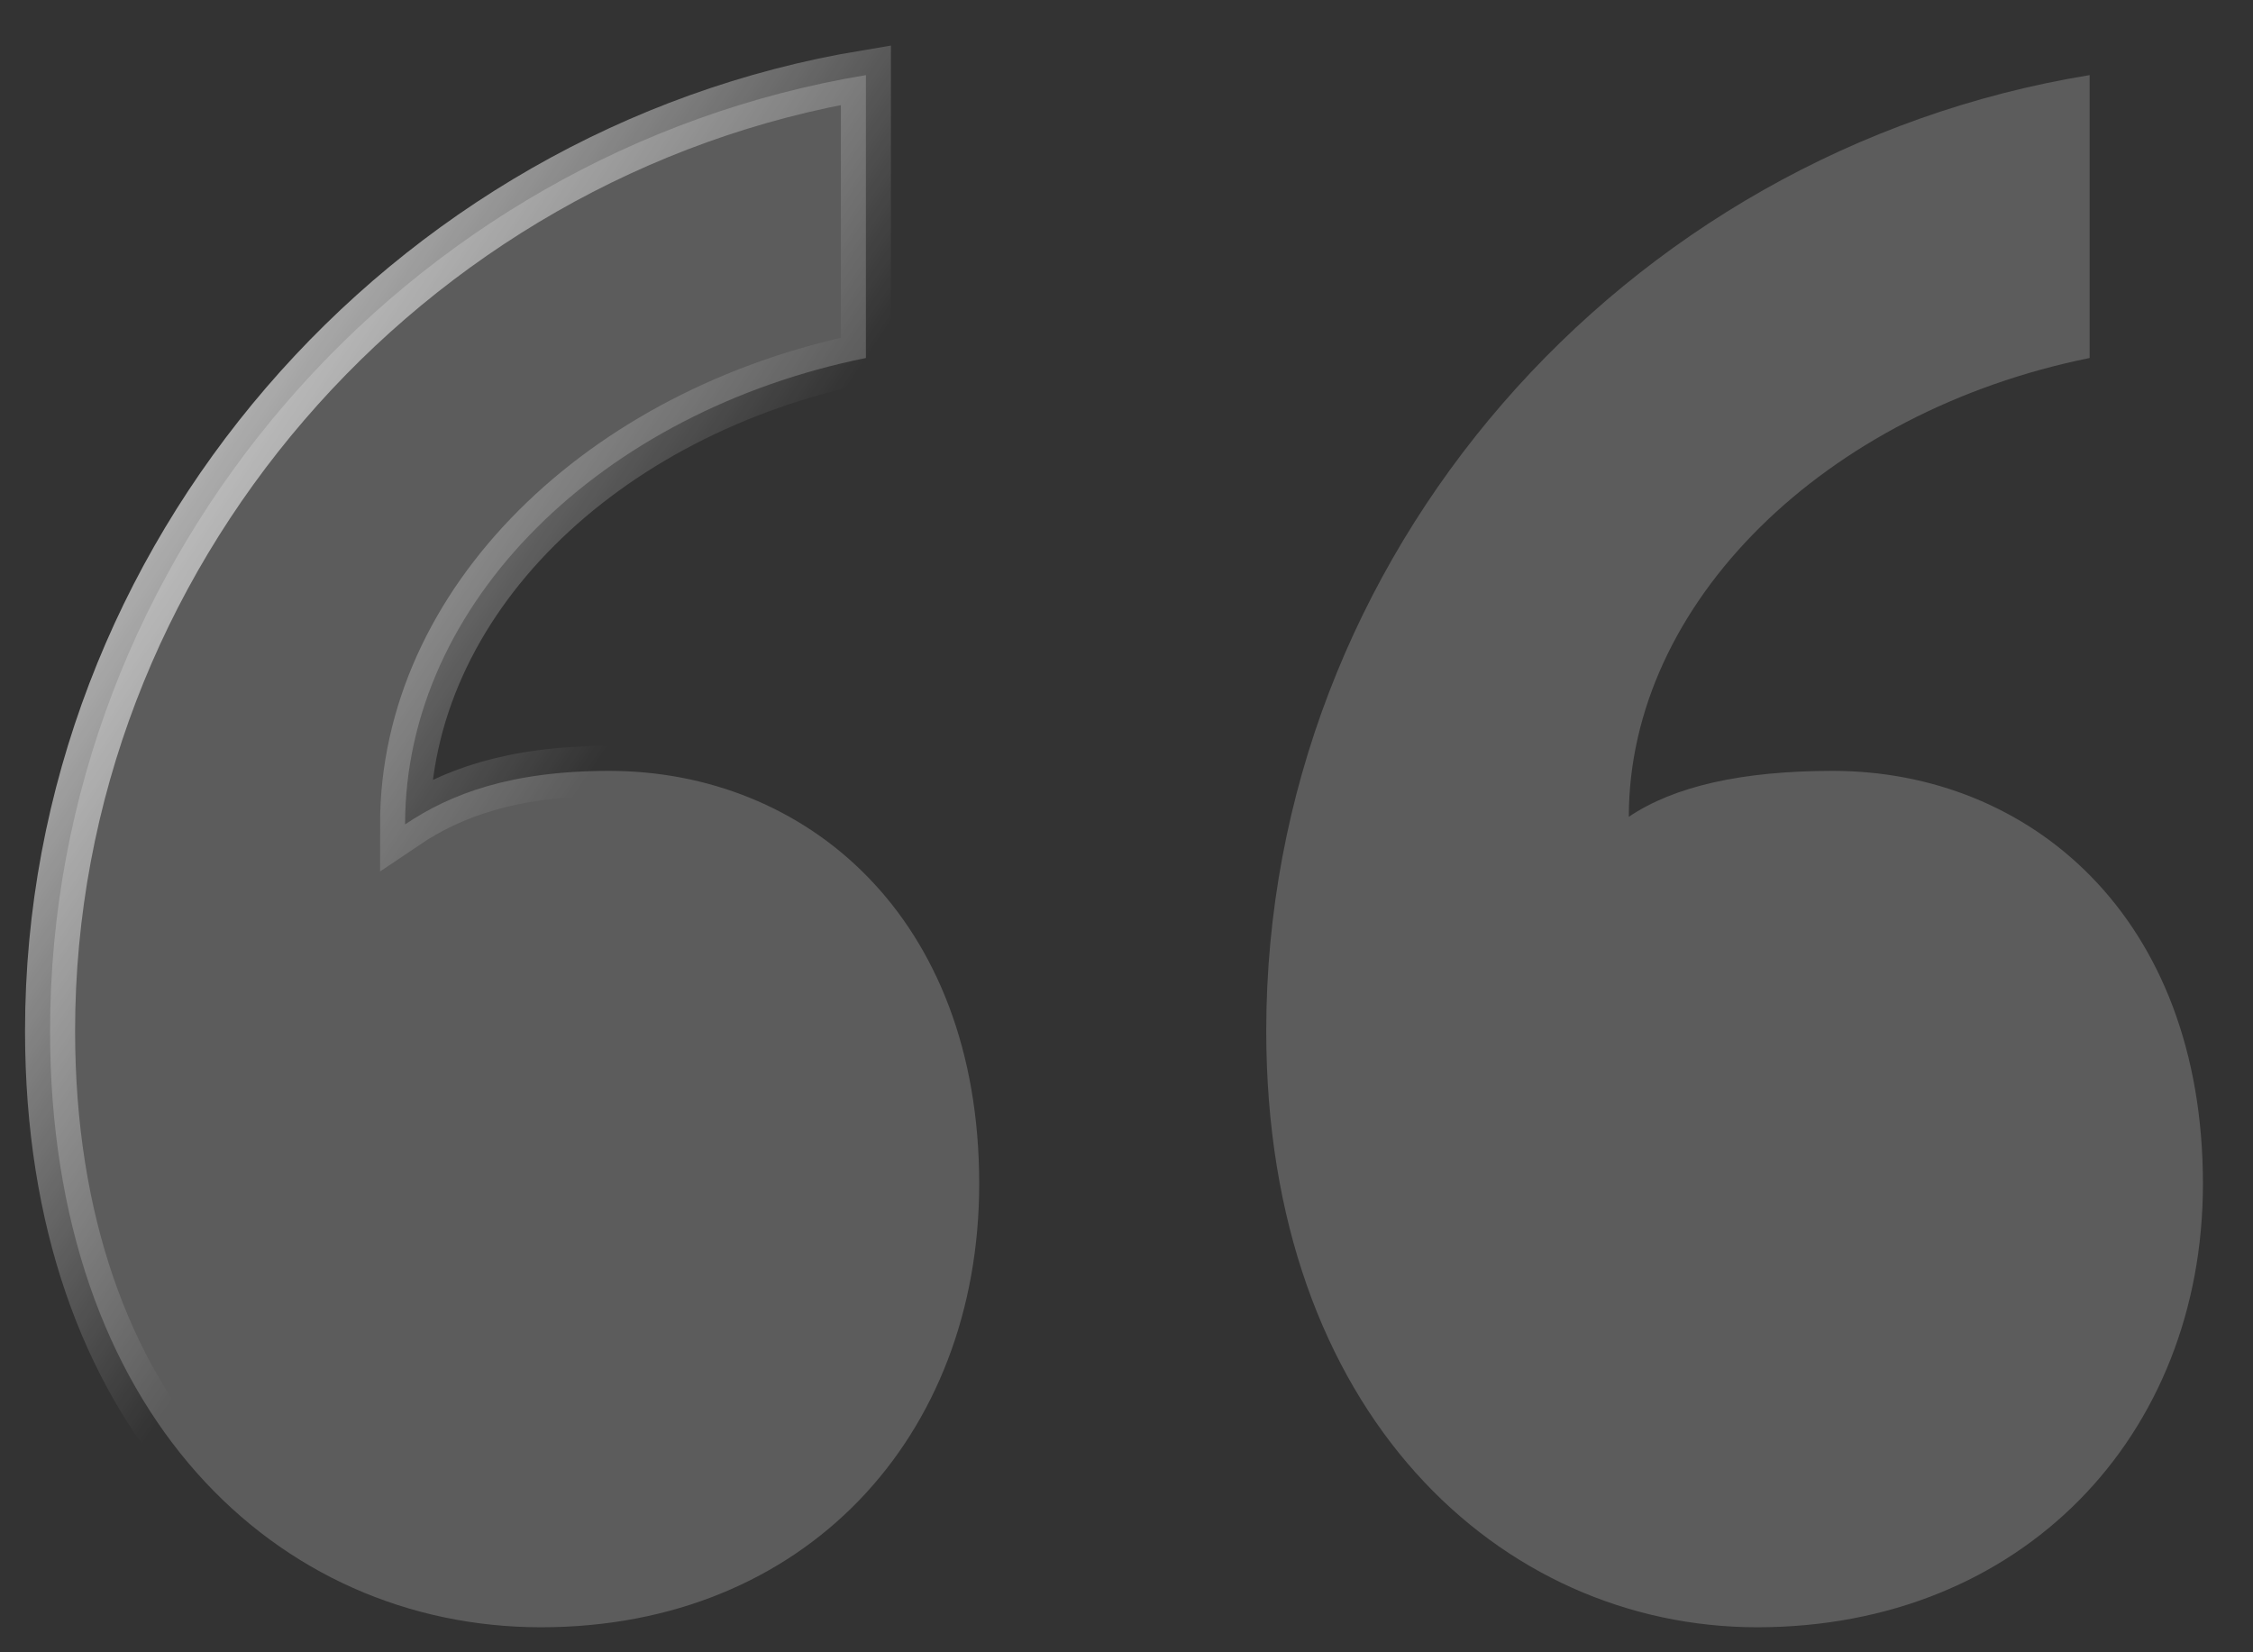<svg width="45" height="33" viewBox="0 0 45 33" fill="none" xmlns="http://www.w3.org/2000/svg">
<rect x="0" y="0" width="45" height="33" fill="#333333" stroke="none"/>
<path d="M19.558 23.643C19.558 28.682 16.088 32.5 10.807 32.5C5.526 32.5 1 28.224 1 20.589C1 11.121 8.091 3.027 17.295 1.5V7.15C12.014 8.219 8.091 12.037 8.091 16.465C8.996 15.855 10.204 15.396 12.165 15.396C16.088 15.396 19.558 18.298 19.558 23.643ZM44 23.643C44 28.682 40.379 32.5 35.098 32.5C29.968 32.5 25.291 28.224 25.291 20.589C25.291 11.121 32.383 3.027 41.737 1.5V7.15C36.456 8.219 32.533 12.037 32.533 16.313C33.439 15.702 34.797 15.396 36.607 15.396C40.53 15.396 44 18.298 44 23.643Z" fill="white" fill-opacity="0.2" stroke="url(#paint0_linear_1_3433)"/>
<defs>
<linearGradient id="paint0_linear_1_3433" x1="1" y1="2" x2="47.5" y2="33" gradientUnits="userSpaceOnUse">
<stop stop-color="white"/>
<stop offset="0.294" stop-color="white" stop-opacity="0"/>
</linearGradient>
</defs>
</svg>
